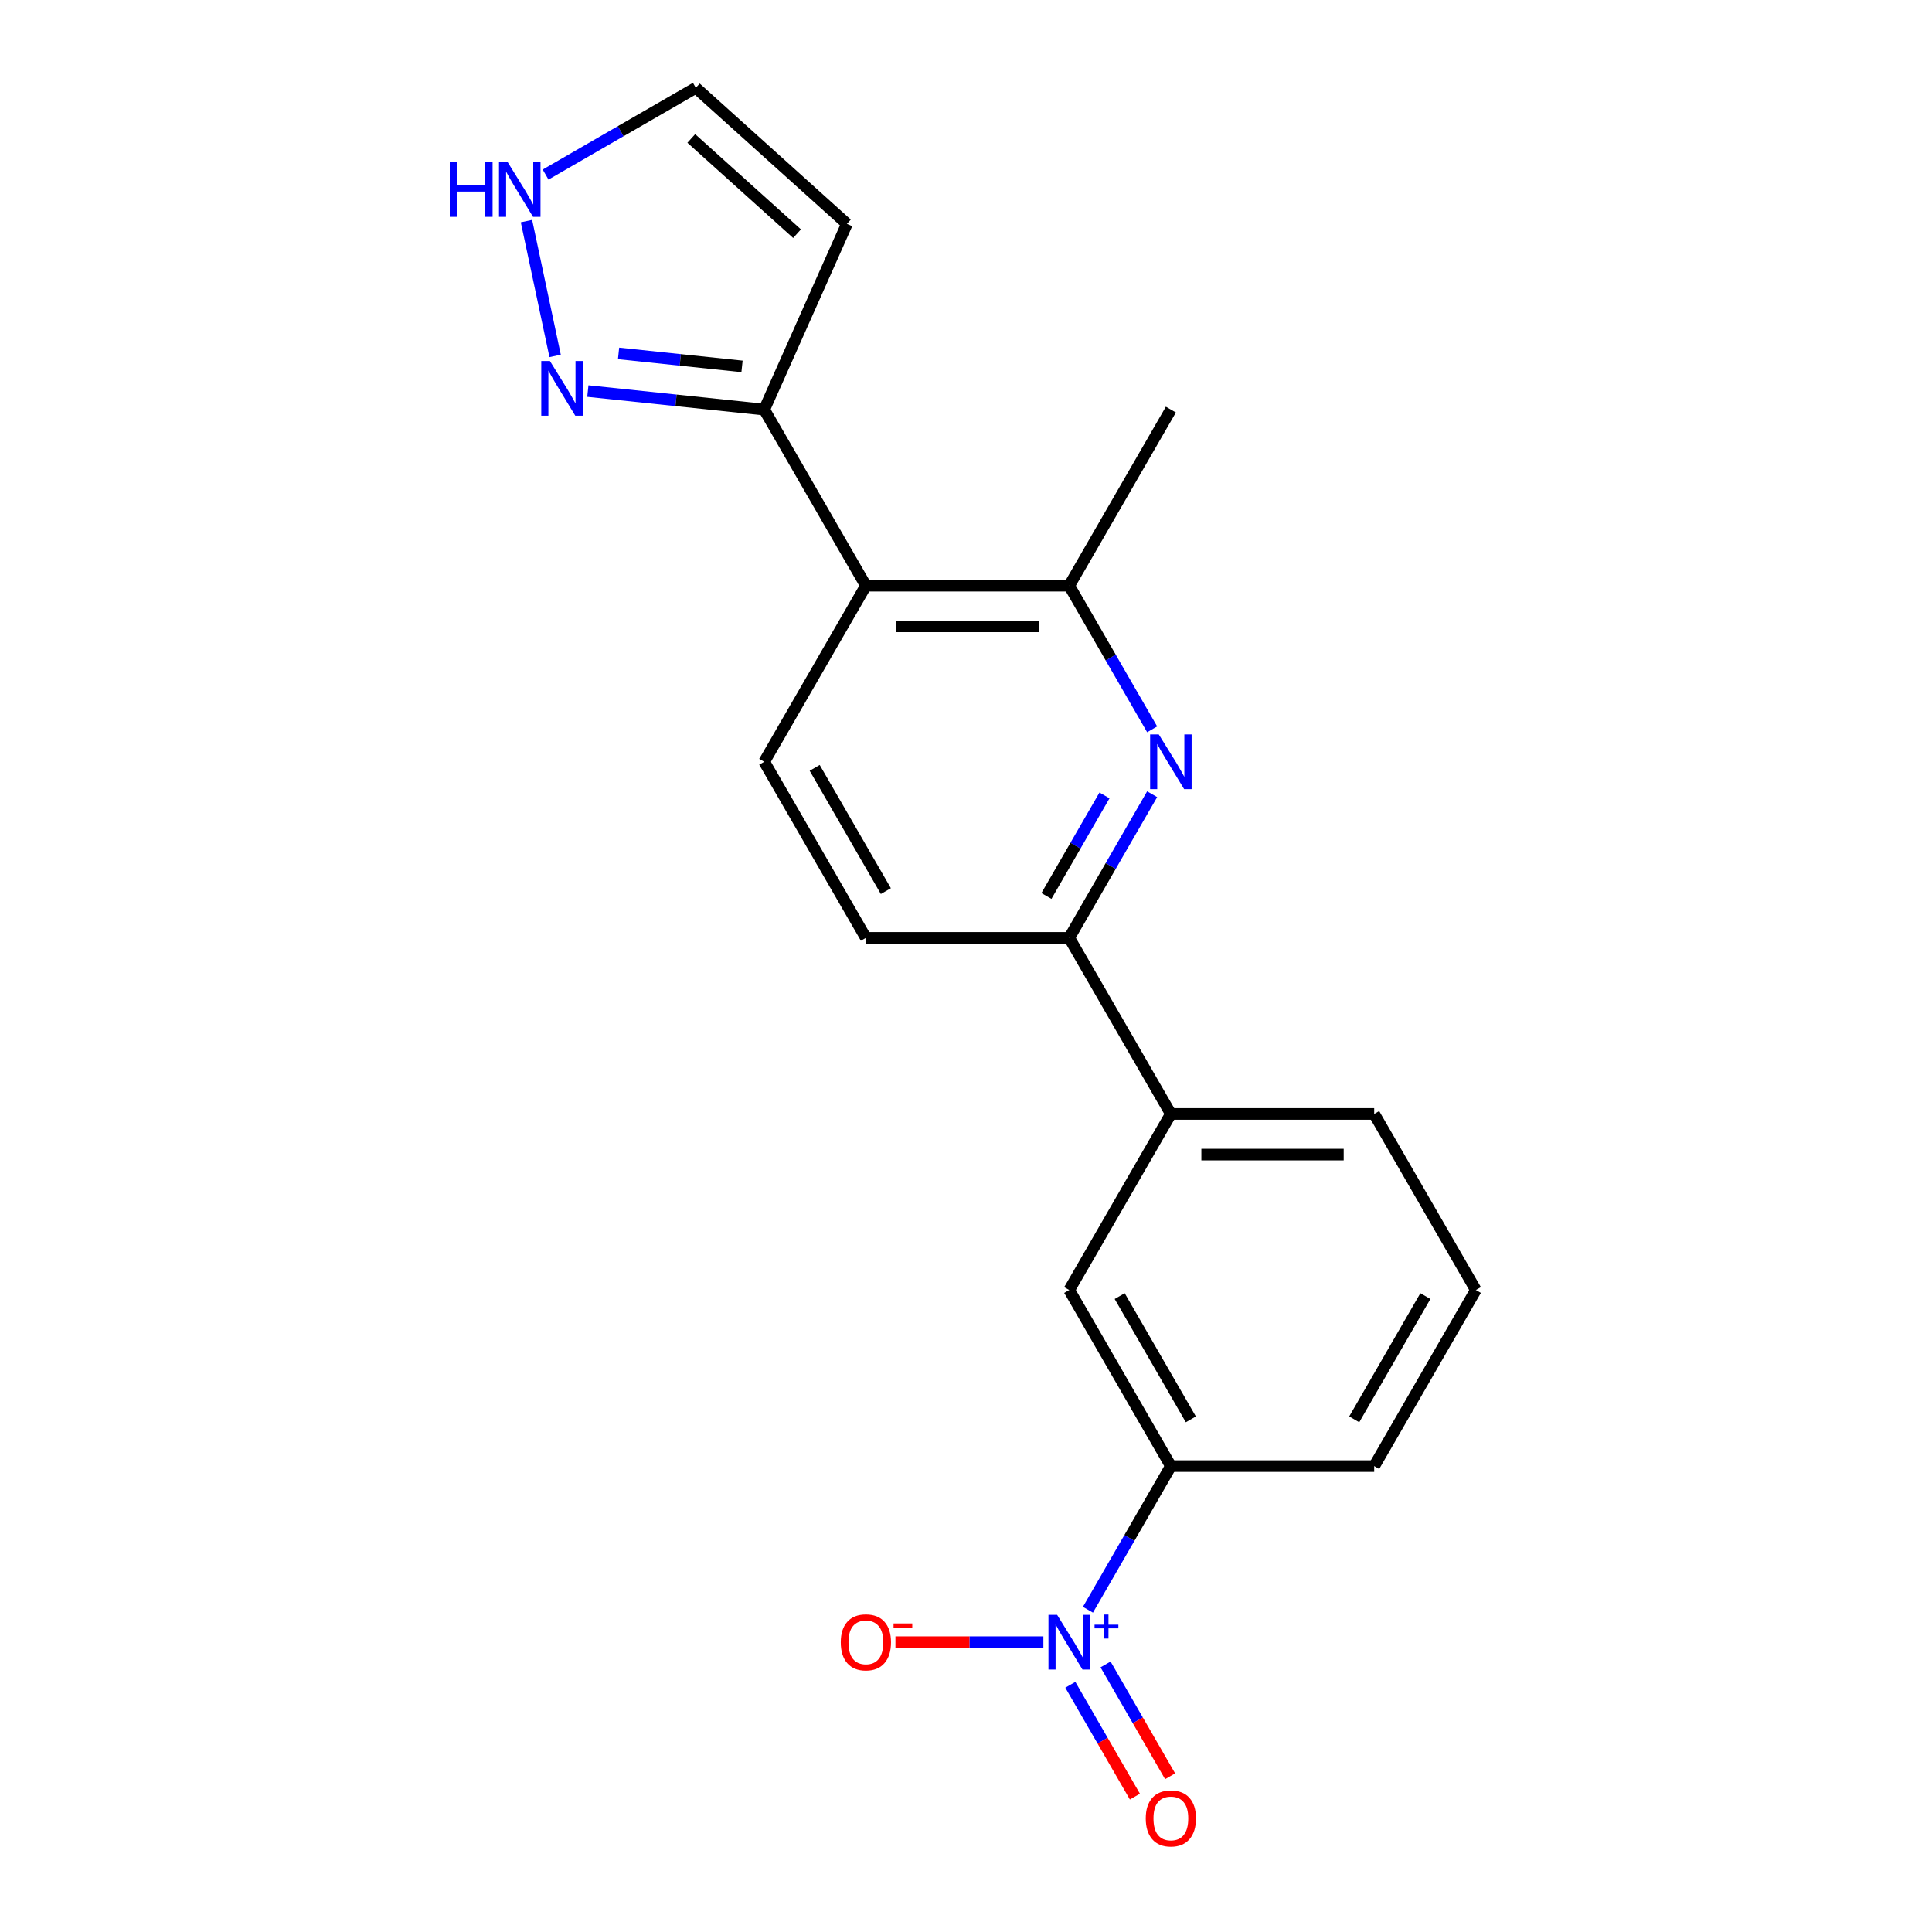 <?xml version='1.0' encoding='iso-8859-1'?>
<svg version='1.1' baseProfile='full'
              xmlns='http://www.w3.org/2000/svg'
                      xmlns:rdkit='http://www.rdkit.org/xml'
                      xmlns:xlink='http://www.w3.org/1999/xlink'
                  xml:space='preserve'
width='1000px' height='1000px' viewBox='0 0 1000 1000'>
<!-- END OF HEADER -->
<rect style='opacity:1.0;fill:#FFFFFF;stroke:none' width='1000' height='1000' x='0' y='0'> </rect>
<path class='bond-6' d='M 563.116,833.2 L 584.579,796.025' style='fill:none;fill-rule:evenodd;stroke:#0000FF;stroke-width:6px;stroke-linecap:butt;stroke-linejoin:miter;stroke-opacity:1' />
<path class='bond-6' d='M 584.579,796.025 L 606.041,758.851' style='fill:none;fill-rule:evenodd;stroke:#000000;stroke-width:6px;stroke-linecap:butt;stroke-linejoin:miter;stroke-opacity:1' />
<path class='bond-12' d='M 540.051,849.991 L 501.765,849.991' style='fill:none;fill-rule:evenodd;stroke:#0000FF;stroke-width:6px;stroke-linecap:butt;stroke-linejoin:miter;stroke-opacity:1' />
<path class='bond-12' d='M 501.765,849.991 L 463.48,849.991' style='fill:none;fill-rule:evenodd;stroke:#FF0000;stroke-width:6px;stroke-linecap:butt;stroke-linejoin:miter;stroke-opacity:1' />
<path class='bond-13' d='M 554.002,872.044 L 570.711,900.985' style='fill:none;fill-rule:evenodd;stroke:#0000FF;stroke-width:6px;stroke-linecap:butt;stroke-linejoin:miter;stroke-opacity:1' />
<path class='bond-13' d='M 570.711,900.985 L 587.42,929.926' style='fill:none;fill-rule:evenodd;stroke:#FF0000;stroke-width:6px;stroke-linecap:butt;stroke-linejoin:miter;stroke-opacity:1' />
<path class='bond-13' d='M 572.23,861.52 L 588.939,890.461' style='fill:none;fill-rule:evenodd;stroke:#0000FF;stroke-width:6px;stroke-linecap:butt;stroke-linejoin:miter;stroke-opacity:1' />
<path class='bond-13' d='M 588.939,890.461 L 605.648,919.402' style='fill:none;fill-rule:evenodd;stroke:#FF0000;stroke-width:6px;stroke-linecap:butt;stroke-linejoin:miter;stroke-opacity:1' />
<path class='bond-0' d='M 596.347,411.084 L 574.884,448.258' style='fill:none;fill-rule:evenodd;stroke:#0000FF;stroke-width:6px;stroke-linecap:butt;stroke-linejoin:miter;stroke-opacity:1' />
<path class='bond-0' d='M 574.884,448.258 L 553.422,485.432' style='fill:none;fill-rule:evenodd;stroke:#000000;stroke-width:6px;stroke-linecap:butt;stroke-linejoin:miter;stroke-opacity:1' />
<path class='bond-0' d='M 571.68,411.712 L 556.656,437.734' style='fill:none;fill-rule:evenodd;stroke:#0000FF;stroke-width:6px;stroke-linecap:butt;stroke-linejoin:miter;stroke-opacity:1' />
<path class='bond-0' d='M 556.656,437.734 L 541.633,463.756' style='fill:none;fill-rule:evenodd;stroke:#000000;stroke-width:6px;stroke-linecap:butt;stroke-linejoin:miter;stroke-opacity:1' />
<path class='bond-2' d='M 596.347,377.502 L 574.884,340.327' style='fill:none;fill-rule:evenodd;stroke:#0000FF;stroke-width:6px;stroke-linecap:butt;stroke-linejoin:miter;stroke-opacity:1' />
<path class='bond-2' d='M 574.884,340.327 L 553.422,303.153' style='fill:none;fill-rule:evenodd;stroke:#000000;stroke-width:6px;stroke-linecap:butt;stroke-linejoin:miter;stroke-opacity:1' />
<path class='bond-1' d='M 448.183,303.153 L 395.563,394.293' style='fill:none;fill-rule:evenodd;stroke:#000000;stroke-width:6px;stroke-linecap:butt;stroke-linejoin:miter;stroke-opacity:1' />
<path class='bond-4' d='M 448.183,303.153 L 395.563,212.014' style='fill:none;fill-rule:evenodd;stroke:#000000;stroke-width:6px;stroke-linecap:butt;stroke-linejoin:miter;stroke-opacity:1' />
<path class='bond-21' d='M 448.183,303.153 L 553.422,303.153' style='fill:none;fill-rule:evenodd;stroke:#000000;stroke-width:6px;stroke-linecap:butt;stroke-linejoin:miter;stroke-opacity:1' />
<path class='bond-21' d='M 463.969,324.201 L 537.636,324.201' style='fill:none;fill-rule:evenodd;stroke:#000000;stroke-width:6px;stroke-linecap:butt;stroke-linejoin:miter;stroke-opacity:1' />
<path class='bond-16' d='M 553.422,303.153 L 606.041,212.014' style='fill:none;fill-rule:evenodd;stroke:#000000;stroke-width:6px;stroke-linecap:butt;stroke-linejoin:miter;stroke-opacity:1' />
<path class='bond-3' d='M 304.272,202.419 L 349.918,207.216' style='fill:none;fill-rule:evenodd;stroke:#0000FF;stroke-width:6px;stroke-linecap:butt;stroke-linejoin:miter;stroke-opacity:1' />
<path class='bond-3' d='M 349.918,207.216 L 395.563,212.014' style='fill:none;fill-rule:evenodd;stroke:#000000;stroke-width:6px;stroke-linecap:butt;stroke-linejoin:miter;stroke-opacity:1' />
<path class='bond-3' d='M 320.166,182.925 L 352.118,186.284' style='fill:none;fill-rule:evenodd;stroke:#0000FF;stroke-width:6px;stroke-linecap:butt;stroke-linejoin:miter;stroke-opacity:1' />
<path class='bond-3' d='M 352.118,186.284 L 384.07,189.642' style='fill:none;fill-rule:evenodd;stroke:#000000;stroke-width:6px;stroke-linecap:butt;stroke-linejoin:miter;stroke-opacity:1' />
<path class='bond-7' d='M 287.332,184.222 L 272.498,114.436' style='fill:none;fill-rule:evenodd;stroke:#0000FF;stroke-width:6px;stroke-linecap:butt;stroke-linejoin:miter;stroke-opacity:1' />
<path class='bond-11' d='M 395.563,212.014 L 438.368,115.873' style='fill:none;fill-rule:evenodd;stroke:#000000;stroke-width:6px;stroke-linecap:butt;stroke-linejoin:miter;stroke-opacity:1' />
<path class='bond-5' d='M 553.422,485.432 L 606.041,576.572' style='fill:none;fill-rule:evenodd;stroke:#000000;stroke-width:6px;stroke-linecap:butt;stroke-linejoin:miter;stroke-opacity:1' />
<path class='bond-15' d='M 553.422,485.432 L 448.183,485.432' style='fill:none;fill-rule:evenodd;stroke:#000000;stroke-width:6px;stroke-linecap:butt;stroke-linejoin:miter;stroke-opacity:1' />
<path class='bond-9' d='M 606.041,758.851 L 553.422,667.711' style='fill:none;fill-rule:evenodd;stroke:#000000;stroke-width:6px;stroke-linecap:butt;stroke-linejoin:miter;stroke-opacity:1' />
<path class='bond-9' d='M 616.376,734.656 L 579.543,670.859' style='fill:none;fill-rule:evenodd;stroke:#000000;stroke-width:6px;stroke-linecap:butt;stroke-linejoin:miter;stroke-opacity:1' />
<path class='bond-17' d='M 606.041,758.851 L 711.28,758.851' style='fill:none;fill-rule:evenodd;stroke:#000000;stroke-width:6px;stroke-linecap:butt;stroke-linejoin:miter;stroke-opacity:1' />
<path class='bond-22' d='M 282.392,90.354 L 321.276,67.904' style='fill:none;fill-rule:evenodd;stroke:#0000FF;stroke-width:6px;stroke-linecap:butt;stroke-linejoin:miter;stroke-opacity:1' />
<path class='bond-22' d='M 321.276,67.904 L 360.16,45.455' style='fill:none;fill-rule:evenodd;stroke:#000000;stroke-width:6px;stroke-linecap:butt;stroke-linejoin:miter;stroke-opacity:1' />
<path class='bond-8' d='M 395.563,394.293 L 448.183,485.432' style='fill:none;fill-rule:evenodd;stroke:#000000;stroke-width:6px;stroke-linecap:butt;stroke-linejoin:miter;stroke-opacity:1' />
<path class='bond-8' d='M 421.684,397.44 L 458.518,461.238' style='fill:none;fill-rule:evenodd;stroke:#000000;stroke-width:6px;stroke-linecap:butt;stroke-linejoin:miter;stroke-opacity:1' />
<path class='bond-10' d='M 553.422,667.711 L 606.041,576.572' style='fill:none;fill-rule:evenodd;stroke:#000000;stroke-width:6px;stroke-linecap:butt;stroke-linejoin:miter;stroke-opacity:1' />
<path class='bond-20' d='M 606.041,576.572 L 711.28,576.572' style='fill:none;fill-rule:evenodd;stroke:#000000;stroke-width:6px;stroke-linecap:butt;stroke-linejoin:miter;stroke-opacity:1' />
<path class='bond-20' d='M 621.827,597.62 L 695.494,597.62' style='fill:none;fill-rule:evenodd;stroke:#000000;stroke-width:6px;stroke-linecap:butt;stroke-linejoin:miter;stroke-opacity:1' />
<path class='bond-14' d='M 438.368,115.873 L 360.16,45.455' style='fill:none;fill-rule:evenodd;stroke:#000000;stroke-width:6px;stroke-linecap:butt;stroke-linejoin:miter;stroke-opacity:1' />
<path class='bond-14' d='M 412.553,120.952 L 357.808,71.659' style='fill:none;fill-rule:evenodd;stroke:#000000;stroke-width:6px;stroke-linecap:butt;stroke-linejoin:miter;stroke-opacity:1' />
<path class='bond-19' d='M 711.28,758.851 L 763.9,667.711' style='fill:none;fill-rule:evenodd;stroke:#000000;stroke-width:6px;stroke-linecap:butt;stroke-linejoin:miter;stroke-opacity:1' />
<path class='bond-19' d='M 700.945,734.656 L 737.779,670.859' style='fill:none;fill-rule:evenodd;stroke:#000000;stroke-width:6px;stroke-linecap:butt;stroke-linejoin:miter;stroke-opacity:1' />
<path class='bond-18' d='M 711.28,576.572 L 763.9,667.711' style='fill:none;fill-rule:evenodd;stroke:#000000;stroke-width:6px;stroke-linecap:butt;stroke-linejoin:miter;stroke-opacity:1' />
<path  class='atom-0' d='M 547.162 835.831
L 556.442 850.831
Q 557.362 852.311, 558.842 854.991
Q 560.322 857.671, 560.402 857.831
L 560.402 835.831
L 564.162 835.831
L 564.162 864.151
L 560.282 864.151
L 550.322 847.751
Q 549.162 845.831, 547.922 843.631
Q 546.722 841.431, 546.362 840.751
L 546.362 864.151
L 542.682 864.151
L 542.682 835.831
L 547.162 835.831
' fill='#0000FF'/>
<path  class='atom-0' d='M 566.538 840.935
L 571.527 840.935
L 571.527 835.682
L 573.745 835.682
L 573.745 840.935
L 578.867 840.935
L 578.867 842.836
L 573.745 842.836
L 573.745 848.116
L 571.527 848.116
L 571.527 842.836
L 566.538 842.836
L 566.538 840.935
' fill='#0000FF'/>
<path  class='atom-1' d='M 599.781 380.133
L 609.061 395.133
Q 609.981 396.613, 611.461 399.293
Q 612.941 401.973, 613.021 402.133
L 613.021 380.133
L 616.781 380.133
L 616.781 408.453
L 612.901 408.453
L 602.941 392.053
Q 601.781 390.133, 600.541 387.933
Q 599.341 385.733, 598.981 385.053
L 598.981 408.453
L 595.301 408.453
L 595.301 380.133
L 599.781 380.133
' fill='#0000FF'/>
<path  class='atom-4' d='M 284.641 186.853
L 293.921 201.853
Q 294.841 203.333, 296.321 206.013
Q 297.801 208.693, 297.881 208.853
L 297.881 186.853
L 301.641 186.853
L 301.641 215.173
L 297.761 215.173
L 287.801 198.773
Q 286.641 196.853, 285.401 194.653
Q 284.201 192.453, 283.841 191.773
L 283.841 215.173
L 280.161 215.173
L 280.161 186.853
L 284.641 186.853
' fill='#0000FF'/>
<path  class='atom-8' d='M 232.801 83.914
L 236.641 83.914
L 236.641 95.954
L 251.121 95.954
L 251.121 83.914
L 254.961 83.914
L 254.961 112.234
L 251.121 112.234
L 251.121 99.154
L 236.641 99.154
L 236.641 112.234
L 232.801 112.234
L 232.801 83.914
' fill='#0000FF'/>
<path  class='atom-8' d='M 262.761 83.914
L 272.041 98.914
Q 272.961 100.394, 274.441 103.074
Q 275.921 105.754, 276.001 105.914
L 276.001 83.914
L 279.761 83.914
L 279.761 112.234
L 275.881 112.234
L 265.921 95.834
Q 264.761 93.914, 263.521 91.714
Q 262.321 89.514, 261.961 88.834
L 261.961 112.234
L 258.281 112.234
L 258.281 83.914
L 262.761 83.914
' fill='#0000FF'/>
<path  class='atom-13' d='M 435.183 850.071
Q 435.183 843.271, 438.543 839.471
Q 441.903 835.671, 448.183 835.671
Q 454.463 835.671, 457.823 839.471
Q 461.183 843.271, 461.183 850.071
Q 461.183 856.951, 457.783 860.871
Q 454.383 864.751, 448.183 864.751
Q 441.943 864.751, 438.543 860.871
Q 435.183 856.991, 435.183 850.071
M 448.183 861.551
Q 452.503 861.551, 454.823 858.671
Q 457.183 855.751, 457.183 850.071
Q 457.183 844.511, 454.823 841.711
Q 452.503 838.871, 448.183 838.871
Q 443.863 838.871, 441.503 841.671
Q 439.183 844.471, 439.183 850.071
Q 439.183 855.791, 441.503 858.671
Q 443.863 861.551, 448.183 861.551
' fill='#FF0000'/>
<path  class='atom-13' d='M 462.503 840.293
L 472.192 840.293
L 472.192 842.405
L 462.503 842.405
L 462.503 840.293
' fill='#FF0000'/>
<path  class='atom-14' d='M 593.041 941.21
Q 593.041 934.41, 596.401 930.61
Q 599.761 926.81, 606.041 926.81
Q 612.321 926.81, 615.681 930.61
Q 619.041 934.41, 619.041 941.21
Q 619.041 948.09, 615.641 952.01
Q 612.241 955.89, 606.041 955.89
Q 599.801 955.89, 596.401 952.01
Q 593.041 948.13, 593.041 941.21
M 606.041 952.69
Q 610.361 952.69, 612.681 949.81
Q 615.041 946.89, 615.041 941.21
Q 615.041 935.65, 612.681 932.85
Q 610.361 930.01, 606.041 930.01
Q 601.721 930.01, 599.361 932.81
Q 597.041 935.61, 597.041 941.21
Q 597.041 946.93, 599.361 949.81
Q 601.721 952.69, 606.041 952.69
' fill='#FF0000'/>
</svg>
